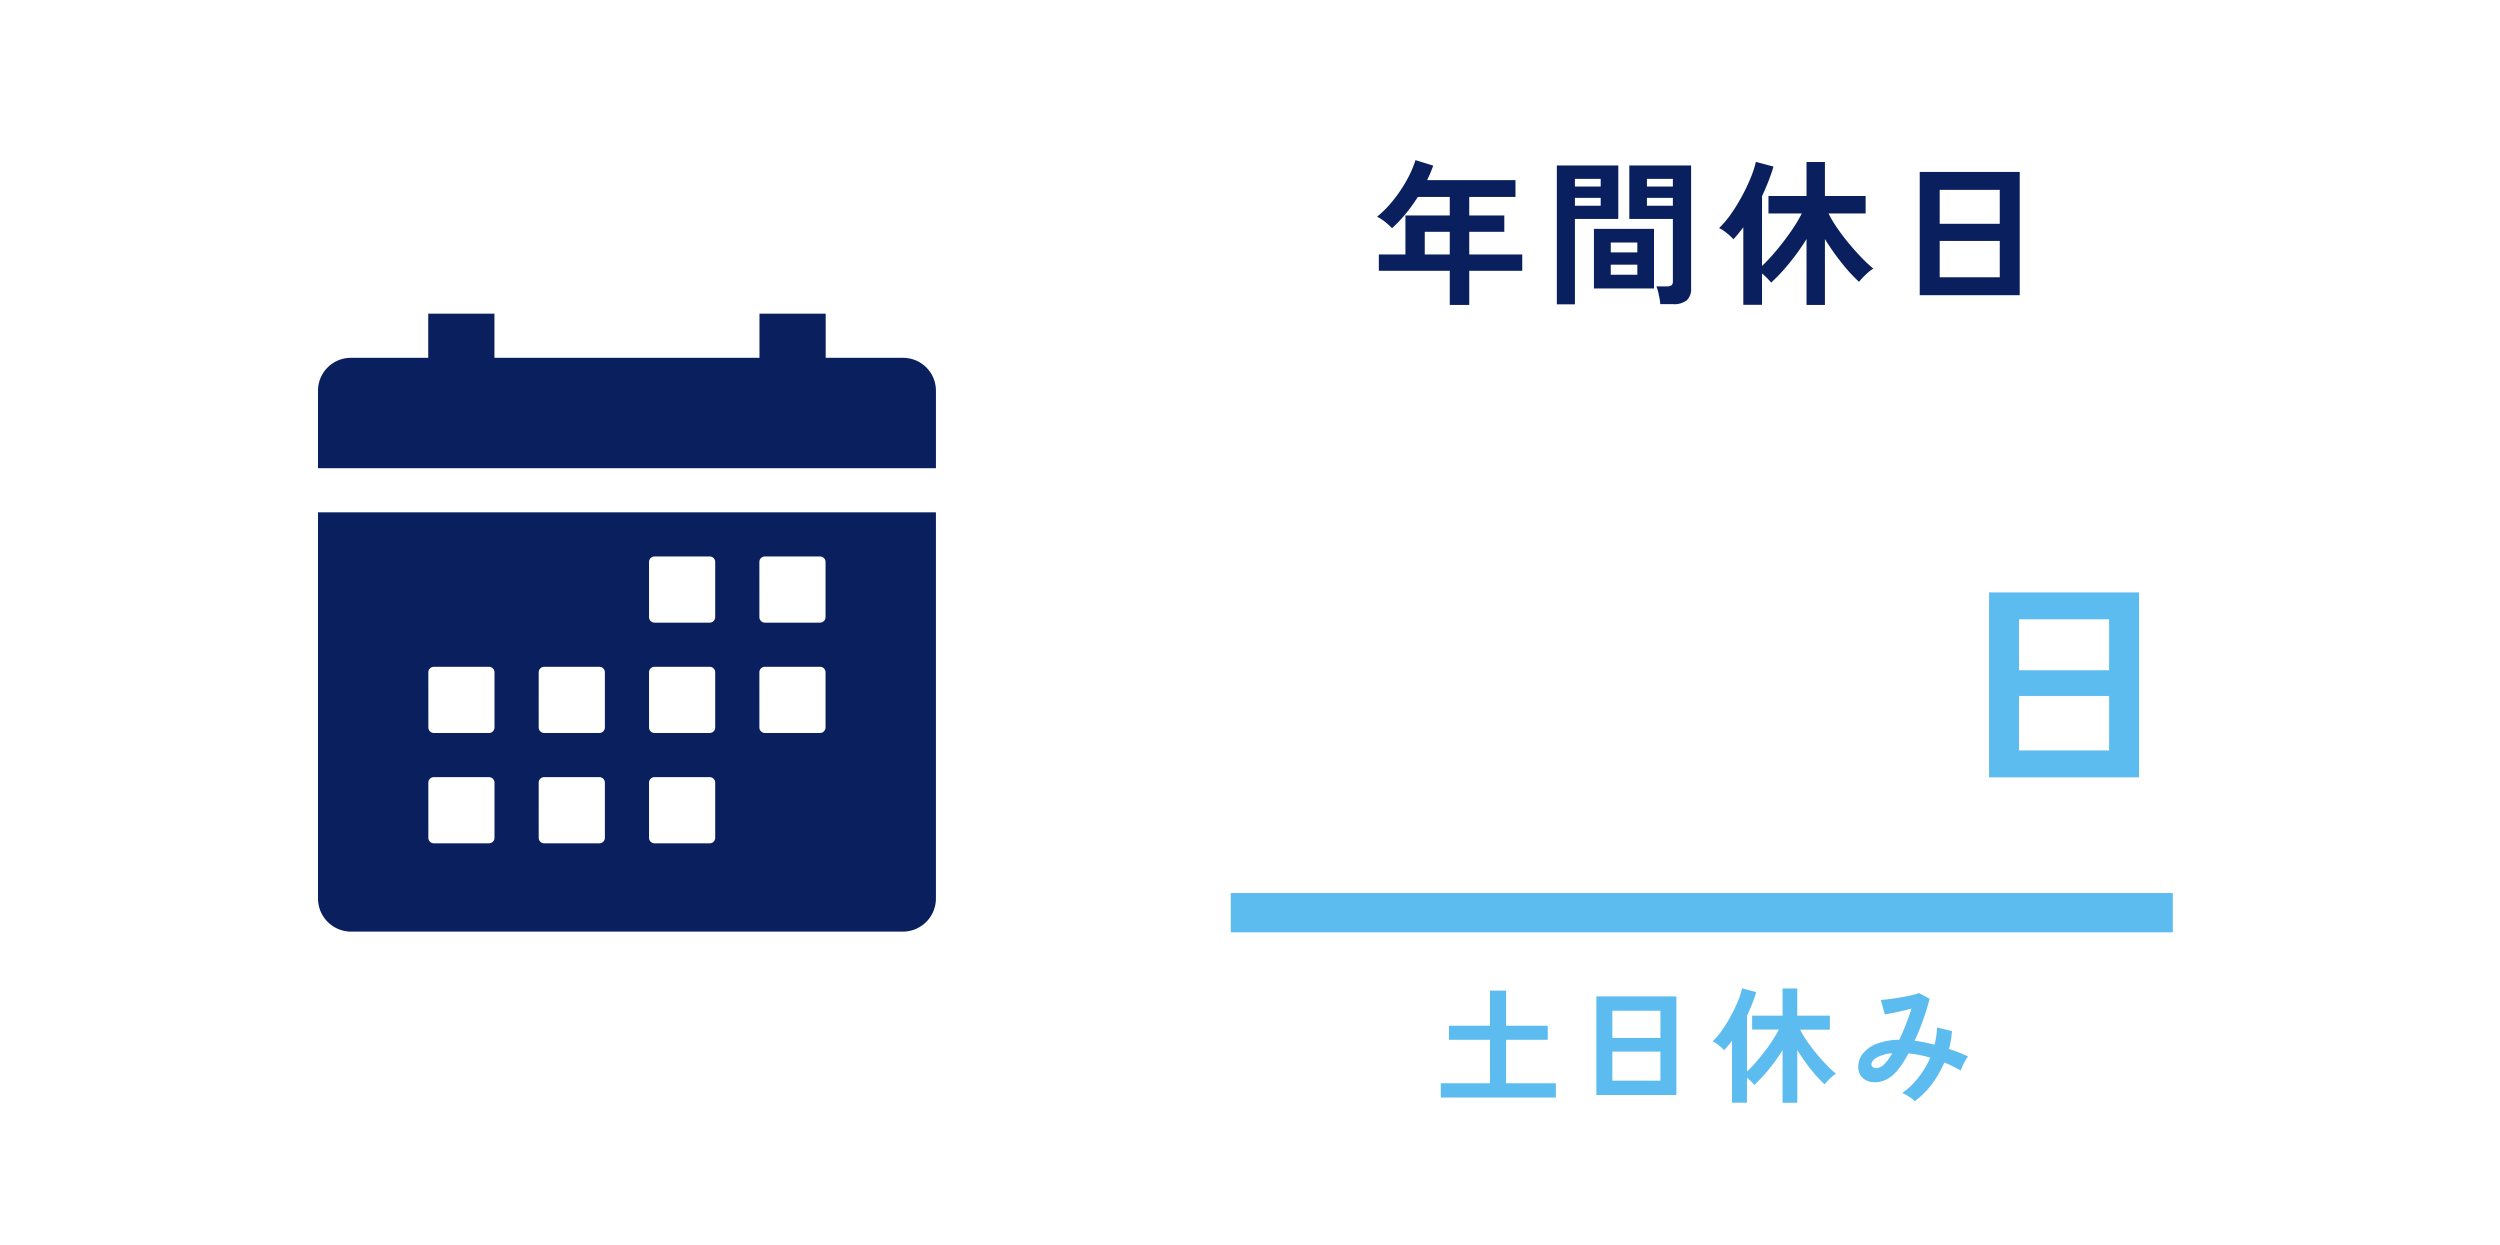 <svg xmlns="http://www.w3.org/2000/svg" width="318" height="158.402" viewBox="0 0 318 158.402"><path fill="#fff" d="M0 0h318v158.402H0z"/><path d="M184.409 38.789v-4.34h-9.02v-2.08h3.38v-4.96h5.64v-2.36h-4.06a21.275 21.275 0 01-1.55 2.15 17.5 17.5 0 01-1.73 1.83 9.078 9.078 0 00-.83-.76 5.673 5.673 0 00-1.07-.7 14.036 14.036 0 002.08-2.13 18.02 18.02 0 001.71-2.56 13.388 13.388 0 001.09-2.51l2.26.7a18.559 18.559 0 01-.78 1.84h11.24v2.14h-5.88v2.36h4.46v2.08h-4.46v2.88h6.74v2.08h-6.74v4.34zm-3.18-6.42h3.18v-2.88h-3.18zm29.96 6.32a6.338 6.338 0 00-.1-.75q-.08-.43-.18-.84a3.752 3.752 0 00-.22-.67h1.34a.951.951 0 00.58-.14.573.573 0 00.18-.48v-7.96h-5.54v-6.8h7.86v15.62a1.949 1.949 0 01-.55 1.53 2.66 2.66 0 01-1.79.49zm-13.16.02v-17.66h7.82v6.8h-5.52v10.86zm4.72-2.02v-7.58h7.64v7.58zm2.14-1.74h3.38v-1.28h-3.38zm0-2.84h3.38v-1.26h-3.38zm4.6-5.94h3.3v-1h-3.3zm-9.16 0h3.28v-1h-3.28zm9.16-2.44h3.3v-.98h-3.3zm-9.16 0h3.28v-.98h-3.28zm29.46 15.06v-8.38a27.994 27.994 0 01-2.21 3.09 23.394 23.394 0 01-2.29 2.45 7.913 7.913 0 00-1.16-1.16v3.98h-2.38v-9.86q-.3.4-.61.78t-.65.74a7.1 7.1 0 00-.84-.78 5.081 5.081 0 00-.98-.64 11.771 11.771 0 001.5-1.77 22.519 22.519 0 001.39-2.25 24.041 24.041 0 001.12-2.35 12.945 12.945 0 00.67-2.05l2.24.6q-.28.94-.65 1.88t-.81 1.88v8.88q.64-.6 1.35-1.41t1.41-1.72q.7-.91 1.3-1.83a17.548 17.548 0 001-1.72h-4.24v-2.22h4.84v-4.32h2.34v4.32h5.18v2.22h-4.72a14.806 14.806 0 001.14 1.91q.7 1.01 1.51 1.98t1.61 1.79a17.384 17.384 0 001.44 1.34 3.633 3.633 0 00-.61.44q-.35.3-.68.64a7.152 7.152 0 00-.53.6 20.3 20.3 0 01-2.21-2.41 30.708 30.708 0 01-2.13-3.03v8.38zm14.4-1.24v-15.68h12.72v15.68zm2.54-2.28h7.64v-4.62h-7.64zm0-6.8h7.64v-4.32h-7.64z" fill="#091f5e"/><path d="M253.009 98.877v-23.52h19.08v23.52zm3.81-3.42h11.46v-6.93h-11.46zm0-10.2h11.46v-6.48h-11.46z" fill="#5dbcef"/><path d="M156.553 116.093h119.825" fill="none" stroke="#5dbcef" stroke-width="5"/><path d="M40.45 114.29a4.211 4.211 0 004.211 4.211h70.177a4.211 4.211 0 004.211-4.211V65.166H40.45zm56.142-42.808a.7.7 0 01.7-.7h7.018a.7.7 0 01.7.7V78.5a.7.7 0 01-.7.7h-7.016a.7.7 0 01-.7-.7zm0 14.035a.7.7 0 01.7-.7h7.018a.7.7 0 01.7.7v7.018a.7.7 0 01-.7.7h-7.016a.7.7 0 01-.7-.7zM82.556 71.482a.7.7 0 01.7-.7h7.018a.7.7 0 01.7.7V78.5a.7.7 0 01-.7.7h-7.016a.7.7 0 01-.7-.7zm0 14.035a.7.7 0 01.7-.7h7.018a.7.7 0 01.7.7v7.018a.7.7 0 01-.7.7h-7.016a.7.7 0 01-.7-.7zm0 14.035a.7.7 0 01.7-.7h7.018a.7.7 0 01.7.7v7.018a.7.7 0 01-.7.7h-7.016a.7.7 0 01-.7-.7zM68.521 85.517a.7.7 0 01.7-.7h7.019a.7.7 0 01.7.7v7.018a.7.7 0 01-.7.7h-7.017a.7.7 0 01-.7-.7zm0 14.035a.7.7 0 01.7-.7h7.019a.7.7 0 01.7.7v7.018a.7.7 0 01-.7.7h-7.017a.7.7 0 01-.7-.7zM54.485 85.517a.7.7 0 01.7-.7H62.2a.7.7 0 01.7.7v7.018a.7.7 0 01-.7.7h-7.013a.7.7 0 01-.7-.7zm0 14.035a.7.7 0 01.7-.7H62.2a.7.7 0 01.7.7v7.018a.7.7 0 01-.7.7h-7.013a.7.7 0 01-.7-.7zm60.353-54.036h-9.811v-5.614h-8.421v5.614H62.893v-5.614h-8.422v5.614h-9.81a4.176 4.176 0 00-4.211 4.17v9.866h78.6v-9.866a4.176 4.176 0 00-4.211-4.17z" fill="#091f5e"/><path d="M183.269 139.606v-1.812h6.256v-5.532h-5.216v-1.792h5.216v-4.464h2.048v4.464h5.3v1.792h-5.3v5.532h6.336v1.812zm19.792-.32v-12.544h10.176v12.544zm2.032-1.824h6.112v-3.7h-6.112zm0-5.44h6.112v-3.456h-6.112zm21.648 8.256v-6.7a22.4 22.4 0 01-1.768 2.472 18.715 18.715 0 01-1.832 1.96 6.33 6.33 0 00-.928-.928v3.18h-1.9v-7.888q-.24.32-.488.624t-.52.592a5.677 5.677 0 00-.672-.624 4.065 4.065 0 00-.784-.512 9.417 9.417 0 001.2-1.416 18.016 18.016 0 001.112-1.8 19.231 19.231 0 00.9-1.88 10.356 10.356 0 00.536-1.64l1.792.48q-.224.752-.52 1.5t-.648 1.5v7.1q.512-.48 1.08-1.128t1.128-1.376q.56-.728 1.04-1.464a14.039 14.039 0 00.8-1.376h-3.4v-1.76h3.872v-3.46h1.872v3.46h4.144v1.776h-3.776a11.845 11.845 0 00.912 1.524q.56.808 1.208 1.584t1.288 1.432a13.908 13.908 0 001.152 1.072 2.906 2.906 0 00-.488.352q-.28.24-.544.512a5.721 5.721 0 00-.424.48 16.239 16.239 0 01-1.768-1.932 24.565 24.565 0 01-1.7-2.424v6.7zm16.816-.208a3.968 3.968 0 00-.744-.584 5.086 5.086 0 00-.856-.456 9.373 9.373 0 002.056-1.96 11.641 11.641 0 001.512-2.536 13.951 13.951 0 00-1.392-.34q-.7-.136-1.376-.2a15.4 15.4 0 01-.856 1.432 7.526 7.526 0 01-.888 1.1 3.751 3.751 0 01-1.464.952 3.086 3.086 0 01-1.52.152 2.033 2.033 0 01-1.192-.616 1.866 1.866 0 01-.464-1.328 2.669 2.669 0 01.608-1.7 4.163 4.163 0 011.768-1.228 8.088 8.088 0 012.84-.5q.432-.912.832-1.936t.72-2.032q-.592.16-1.24.312t-1.216.264q-.568.112-.936.16l-.512-1.84q.416-.016 1.072-.1t1.384-.208q.728-.128 1.376-.272a7.984 7.984 0 001.032-.288l1.344.72q-.272 1.12-.768 2.544a30.156 30.156 0 01-1.136 2.8q.608.08 1.24.208t1.288.3a10.527 10.527 0 00.224-1.096 9.605 9.605 0 00.1-1.1l1.9.464a12.341 12.341 0 01-.384 2.272q.64.208 1.256.448t1.176.512a4.147 4.147 0 00-.352.512 6.012 6.012 0 00-.344.664q-.152.344-.248.6-.5-.272-1.016-.536a11.128 11.128 0 00-1.064-.472 13.432 13.432 0 01-1.584 2.744 10.1 10.1 0 01-2.176 2.168zm-5.508-4.608a.445.445 0 00.272.328.891.891 0 00.6.04 1.722 1.722 0 00.776-.48 4.877 4.877 0 00.48-.576 8.708 8.708 0 00.512-.8 4.683 4.683 0 00-2.032.584q-.668.436-.608.904z" fill="#5dbcef"/></svg>